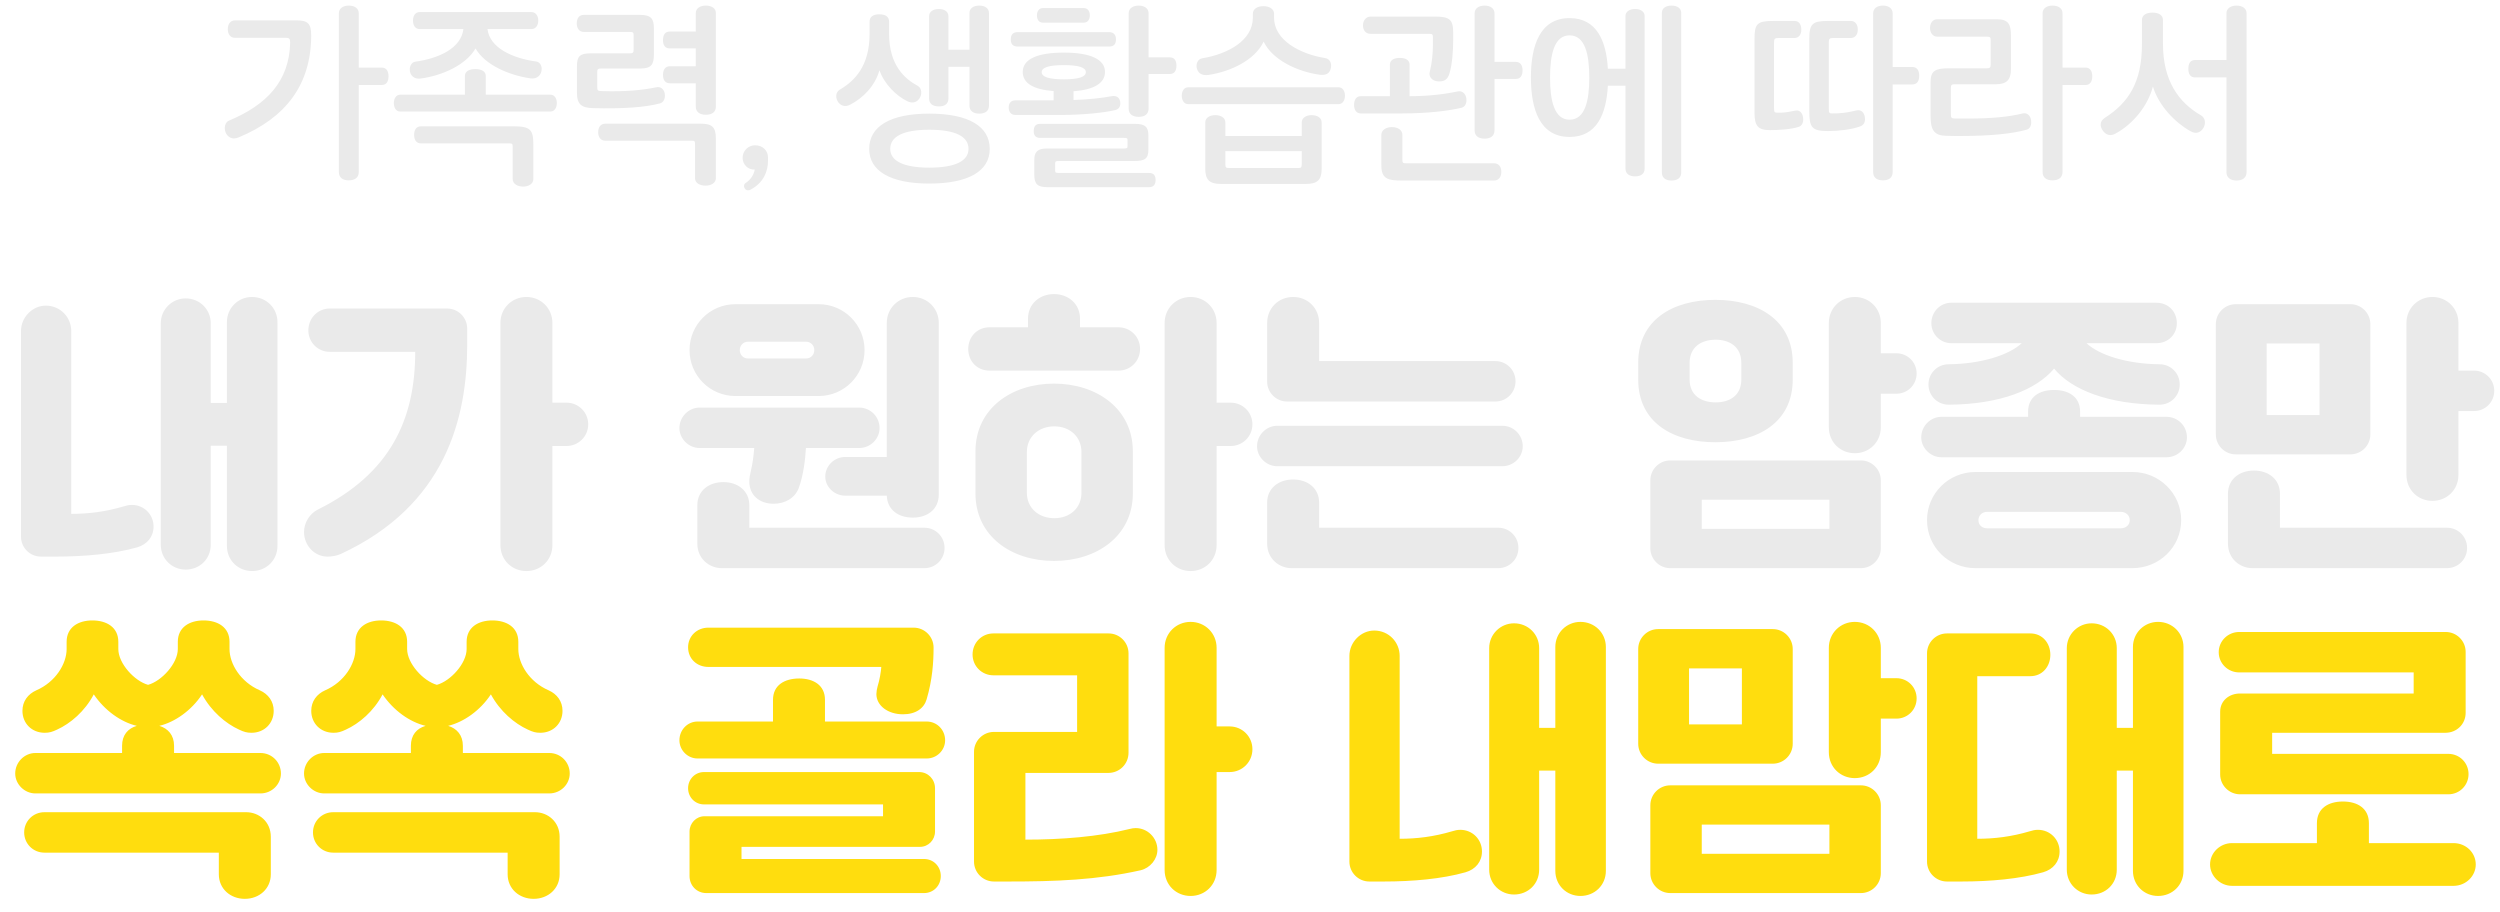 <svg width="277" height="101" viewBox="0 0 277 101" fill="none" xmlns="http://www.w3.org/2000/svg">
<path d="M25.142 60.488C25.142 62.088 26.39 63.272 27.926 63.272C29.494 63.272 30.742 62.088 30.742 60.488V35.688C30.742 34.12 29.494 32.904 27.926 32.904C26.39 32.904 25.142 34.12 25.142 35.688V44.648H23.35V35.816C23.35 34.28 22.134 33.064 20.566 33.064C19.062 33.064 17.814 34.28 17.814 35.816V60.36C17.814 61.928 19.062 63.112 20.566 63.112C22.134 63.112 23.35 61.928 23.35 60.36V49.384H25.142V60.488ZM7.894 36.68C7.894 35.144 6.678 33.864 5.078 33.864C3.606 33.864 2.326 35.144 2.326 36.68V59.464C2.326 60.68 3.318 61.672 4.534 61.672H6.134C9.334 61.672 12.598 61.384 15.19 60.648C16.31 60.328 17.014 59.464 17.014 58.344C17.014 57 15.958 55.944 14.614 55.944C14.262 55.944 14.038 56.008 13.718 56.104C11.67 56.712 9.782 56.936 7.894 56.936V36.68ZM33.686 58.952C33.686 60.392 34.806 61.672 36.278 61.672C36.758 61.672 37.334 61.576 37.75 61.384C49.366 56.008 51.766 46.344 51.766 38.184V36.424C51.766 35.176 50.774 34.184 49.526 34.184H36.534C35.222 34.184 34.166 35.24 34.166 36.616C34.166 37.928 35.222 38.984 36.534 38.984H46.006C46.006 46.504 43.222 52.488 35.222 56.456C34.326 56.904 33.686 57.896 33.686 58.952ZM55.446 60.392C55.446 62.056 56.726 63.272 58.326 63.272C59.926 63.272 61.206 62.056 61.206 60.392V49.416H62.774C64.086 49.416 65.174 48.36 65.174 47.016C65.174 45.672 64.086 44.616 62.774 44.616H61.206V35.784C61.206 34.152 59.926 32.904 58.326 32.904C56.726 32.904 55.446 34.152 55.446 35.784V60.392ZM76.4 38.792C76.4 41.608 78.672 43.88 81.488 43.88H90.704C93.52 43.88 95.792 41.608 95.792 38.792C95.792 35.976 93.52 33.704 90.704 33.704H81.488C78.672 33.704 76.4 35.976 76.4 38.792ZM91.44 52.808C91.44 53.96 92.464 54.92 93.648 54.92H98.256C98.32 56.52 99.568 57.352 101.136 57.352C102.736 57.352 104.016 56.456 104.016 54.792V35.784C104.016 34.152 102.736 32.904 101.136 32.904C99.536 32.904 98.256 34.152 98.256 35.784V50.632H93.648C92.464 50.632 91.44 51.592 91.44 52.808ZM77.264 60.232C77.264 61.896 78.576 62.952 79.984 62.952H102.416C103.664 62.952 104.656 61.96 104.656 60.712C104.656 59.464 103.664 58.472 102.416 58.472H83.024V55.976C83.024 54.376 81.744 53.416 80.144 53.416C78.544 53.416 77.264 54.376 77.264 55.976V60.232ZM83.024 53.352C83.024 54.888 84.176 55.816 85.712 55.816C86.992 55.816 88.08 55.176 88.496 54.088C89.008 52.712 89.232 50.888 89.296 49.64H95.184C96.464 49.64 97.456 48.616 97.456 47.432C97.456 46.184 96.464 45.16 95.184 45.16H77.52C76.304 45.16 75.28 46.184 75.28 47.432C75.28 48.616 76.304 49.64 77.52 49.64H83.568C83.504 50.536 83.376 51.432 83.184 52.232C83.088 52.616 83.024 53 83.024 53.352ZM81.968 38.792C81.968 38.248 82.384 37.864 82.864 37.864H89.328C89.808 37.864 90.224 38.248 90.224 38.792C90.224 39.336 89.808 39.72 89.328 39.72H82.864C82.384 39.72 81.968 39.336 81.968 38.792ZM108.08 54.664C108.08 59.4 112.048 62.152 116.784 62.152C121.52 62.152 125.52 59.4 125.52 54.664V50.024C125.52 45.288 121.52 42.504 116.784 42.504C112.048 42.504 108.08 45.288 108.08 50.024V54.664ZM129.04 60.392C129.04 62.056 130.32 63.272 131.92 63.272C133.52 63.272 134.8 62.056 134.8 60.392V49.416H136.368C137.68 49.416 138.768 48.36 138.768 47.016C138.768 45.672 137.68 44.616 136.368 44.616H134.8V35.784C134.8 34.152 133.52 32.904 131.92 32.904C130.32 32.904 129.04 34.152 129.04 35.784V60.392ZM107.28 38.664C107.28 40.008 108.24 41.064 109.648 41.064H123.92C125.264 41.064 126.32 40.008 126.32 38.664C126.32 37.32 125.264 36.264 123.92 36.264H119.664V35.304C119.664 33.672 118.384 32.584 116.784 32.584C115.184 32.584 113.904 33.672 113.904 35.304V36.264H109.648C108.24 36.264 107.28 37.352 107.28 38.664ZM113.776 50.088C113.776 48.392 115.088 47.24 116.816 47.24C118.544 47.24 119.824 48.392 119.824 50.088V54.6C119.824 56.296 118.544 57.416 116.816 57.416C115.088 57.416 113.776 56.296 113.776 54.6V50.088ZM139.28 49.448C139.28 50.632 140.304 51.656 141.52 51.656H166.448C167.728 51.656 168.72 50.632 168.72 49.448C168.72 48.2 167.728 47.176 166.448 47.176H141.52C140.304 47.176 139.28 48.2 139.28 49.448ZM140.4 60.232C140.4 61.896 141.712 62.952 143.12 62.952H166C167.248 62.952 168.24 61.96 168.24 60.712C168.24 59.464 167.248 58.472 166 58.472H146.16V55.688C146.16 54.088 144.88 53.128 143.28 53.128C141.68 53.128 140.4 54.088 140.4 55.688V60.232ZM165.68 44.488C166.928 44.488 167.92 43.496 167.92 42.248C167.92 41 166.928 40.008 165.68 40.008H146.16V35.784C146.16 34.152 144.912 32.904 143.28 32.904C141.648 32.904 140.4 34.152 140.4 35.784V42.28C140.4 43.496 141.392 44.488 142.608 44.488H165.68ZM206.186 62.952C207.402 62.952 208.394 61.96 208.394 60.744V53.224C208.394 52.008 207.402 51.016 206.186 51.016H185.066C183.85 51.016 182.858 52.008 182.858 53.224V60.744C182.858 61.96 183.85 62.952 185.066 62.952H206.186ZM181.514 42.056C181.514 46.792 185.322 49 190.058 49C194.794 49 198.634 46.792 198.634 42.056V40.2C198.634 35.464 194.794 33.224 190.058 33.224C185.322 33.224 181.514 35.464 181.514 40.2V42.056ZM202.634 47.336C202.634 49 203.914 50.216 205.514 50.216C207.114 50.216 208.394 49 208.394 47.336V43.624H210.122C211.37 43.624 212.362 42.632 212.362 41.384C212.362 40.136 211.37 39.144 210.122 39.144H208.394V35.784C208.394 34.152 207.114 32.904 205.514 32.904C203.914 32.904 202.634 34.152 202.634 35.784V47.336ZM188.554 55.368H202.698V58.6H188.554V55.368ZM187.21 40.2C187.21 38.44 188.522 37.64 190.09 37.64C191.658 37.64 192.938 38.44 192.938 40.2V42.056C192.938 43.816 191.658 44.584 190.09 44.584C188.522 44.584 187.21 43.816 187.21 42.056V40.2ZM213.514 57.64C213.514 60.616 215.914 62.952 218.89 62.952H236.266C239.242 62.952 241.674 60.616 241.674 57.64C241.674 54.664 239.242 52.296 236.266 52.296H218.89C215.914 52.296 213.514 54.664 213.514 57.64ZM215.914 40.36C214.666 40.36 213.674 41.352 213.674 42.6C213.674 43.848 214.666 44.84 215.914 44.84C221.61 44.808 225.642 43.176 227.594 40.84C229.514 43.176 233.578 44.808 239.274 44.84C240.522 44.84 241.514 43.848 241.514 42.6C241.514 41.352 240.522 40.36 239.274 40.36C235.722 40.328 232.618 39.368 231.178 38.024H238.922C240.266 38.024 241.194 37.032 241.194 35.816C241.194 34.536 240.266 33.544 238.922 33.544H216.202C214.986 33.544 213.994 34.536 213.994 35.816C213.994 37.032 214.986 38.024 216.202 38.024H224.01C222.57 39.368 219.434 40.328 215.914 40.36ZM212.874 48.456C212.874 49.64 213.898 50.664 215.114 50.664H240.042C241.322 50.664 242.314 49.64 242.314 48.456C242.314 47.208 241.322 46.184 240.042 46.184H230.474V45.608C230.474 43.976 229.226 43.208 227.594 43.208C225.962 43.208 224.714 43.976 224.714 45.608V46.184H215.114C213.898 46.184 212.874 47.208 212.874 48.456ZM219.21 57.64C219.21 57.096 219.626 56.712 220.17 56.712H234.986C235.53 56.712 235.978 57.096 235.978 57.64C235.978 58.184 235.53 58.536 234.986 58.536H220.17C219.626 58.536 219.21 58.184 219.21 57.64ZM260.426 50.344C261.642 50.344 262.634 49.352 262.634 48.136V35.912C262.634 34.696 261.642 33.704 260.426 33.704H247.722C246.506 33.704 245.514 34.696 245.514 35.912V48.136C245.514 49.352 246.506 50.344 247.722 50.344H260.426ZM246.858 60.232C246.858 61.896 248.17 62.952 249.578 62.952H271.114C272.362 62.952 273.354 61.96 273.354 60.712C273.354 59.464 272.362 58.472 271.114 58.472H252.618V54.696C252.618 53.096 251.338 52.136 249.738 52.136C248.138 52.136 246.858 53.096 246.858 54.696V60.232ZM266.634 52.616C266.634 54.28 267.914 55.496 269.514 55.496C271.114 55.496 272.394 54.28 272.394 52.616V45.544H274.122C275.37 45.544 276.362 44.552 276.362 43.304C276.362 42.056 275.37 41.064 274.122 41.064H272.394V35.784C272.394 34.152 271.114 32.904 269.514 32.904C267.914 32.904 266.634 34.152 266.634 35.784V52.616ZM251.146 38.056H257.002V45.992H251.146V38.056Z" fill="#EAEAEA"/>
<path d="M2.486 78.76C2.486 80.136 3.51 81.192 4.95 81.192C5.462 81.192 5.782 81.096 6.326 80.84C7.798 80.168 9.398 78.824 10.39 76.936C11.606 78.728 13.398 80.008 15.158 80.424C14.166 80.712 13.526 81.448 13.526 82.632V83.432H3.926C2.71 83.432 1.686 84.456 1.686 85.704C1.686 86.888 2.71 87.912 3.926 87.912H28.854C30.134 87.912 31.126 86.888 31.126 85.704C31.126 84.456 30.134 83.432 28.854 83.432H19.286V82.632C19.286 81.448 18.614 80.712 17.654 80.424C19.382 80.008 21.206 78.728 22.39 76.936C23.414 78.824 25.014 80.168 26.486 80.84C27.03 81.096 27.35 81.192 27.862 81.192C29.302 81.192 30.326 80.136 30.326 78.76C30.326 77.704 29.718 76.904 28.79 76.488C26.646 75.56 25.43 73.544 25.43 71.912V71.112C25.43 69.512 24.15 68.744 22.55 68.744C20.982 68.744 19.702 69.512 19.702 71.112V71.912C19.702 73.512 17.91 75.464 16.406 75.88C14.902 75.464 13.11 73.512 13.11 71.912V71.112C13.11 69.512 11.83 68.744 10.23 68.744C8.662 68.744 7.382 69.512 7.382 71.112V71.912C7.382 73.544 6.166 75.56 4.022 76.488C3.094 76.904 2.486 77.704 2.486 78.76ZM30.006 92.712C30.006 91.048 28.694 89.992 27.286 89.992H4.918C3.67 89.992 2.678 90.984 2.678 92.232C2.678 93.48 3.67 94.472 4.918 94.472H24.246V96.872C24.246 98.472 25.526 99.592 27.126 99.592C28.726 99.592 30.006 98.472 30.006 96.872V92.712ZM34.486 78.76C34.486 80.136 35.51 81.192 36.95 81.192C37.462 81.192 37.782 81.096 38.326 80.84C39.798 80.168 41.398 78.824 42.39 76.936C43.606 78.728 45.398 80.008 47.158 80.424C46.166 80.712 45.526 81.448 45.526 82.632V83.432H35.926C34.71 83.432 33.686 84.456 33.686 85.704C33.686 86.888 34.71 87.912 35.926 87.912H60.854C62.134 87.912 63.126 86.888 63.126 85.704C63.126 84.456 62.134 83.432 60.854 83.432H51.286V82.632C51.286 81.448 50.614 80.712 49.654 80.424C51.382 80.008 53.206 78.728 54.39 76.936C55.414 78.824 57.014 80.168 58.486 80.84C59.03 81.096 59.35 81.192 59.862 81.192C61.302 81.192 62.326 80.136 62.326 78.76C62.326 77.704 61.718 76.904 60.79 76.488C58.646 75.56 57.43 73.544 57.43 71.912V71.112C57.43 69.512 56.15 68.744 54.55 68.744C52.982 68.744 51.702 69.512 51.702 71.112V71.912C51.702 73.512 49.91 75.464 48.406 75.88C46.902 75.464 45.11 73.512 45.11 71.912V71.112C45.11 69.512 43.83 68.744 42.23 68.744C40.662 68.744 39.382 69.512 39.382 71.112V71.912C39.382 73.544 38.166 75.56 36.022 76.488C35.094 76.904 34.486 77.704 34.486 78.76ZM62.006 92.712C62.006 91.048 60.694 89.992 59.286 89.992H36.918C35.67 89.992 34.678 90.984 34.678 92.232C34.678 93.48 35.67 94.472 36.918 94.472H56.246V96.872C56.246 98.472 57.526 99.592 59.126 99.592C60.726 99.592 62.006 98.472 62.006 96.872V92.712ZM101.936 93.832C102.864 93.832 103.6 93.064 103.6 92.136V87.336C103.6 86.344 102.832 85.544 101.84 85.544H78C77.008 85.544 76.24 86.344 76.24 87.336C76.24 88.328 77.008 89.128 78 89.128H97.84V90.44H78.064C77.136 90.44 76.4 91.208 76.4 92.136V97.064C76.4 98.12 77.2 98.952 78.256 98.952H102.384C103.44 98.952 104.24 98.12 104.24 97.064C104.24 96.008 103.44 95.176 102.384 95.176H82.16V93.832H101.936ZM97.104 76.904C97.104 78.184 98.384 79.144 100.048 79.144C101.488 79.144 102.384 78.472 102.672 77.48C103.312 75.304 103.44 73.352 103.44 71.752C103.44 70.536 102.448 69.544 101.232 69.544H78.48C77.232 69.544 76.24 70.472 76.24 71.72C76.24 73 77.232 73.896 78.48 73.896H97.648C97.616 74.408 97.456 75.368 97.232 76.072C97.168 76.264 97.104 76.68 97.104 76.904ZM88.56 75.176C86.928 75.176 85.648 75.912 85.648 77.544V79.944H77.296C76.176 79.944 75.28 80.872 75.28 82.024C75.28 83.112 76.176 84.04 77.296 84.04H102.672C103.824 84.04 104.72 83.112 104.72 82.024C104.72 80.872 103.824 79.944 102.672 79.944H91.408V77.544C91.408 75.912 90.128 75.176 88.56 75.176ZM111.728 97.672C116.88 97.672 121.552 97.512 126.384 96.424C127.44 96.168 128.24 95.208 128.24 94.152C128.24 92.84 127.152 91.752 125.84 91.752C125.616 91.752 125.424 91.784 125.168 91.848C121.712 92.712 117.616 93.032 113.616 93.032V85.64H122.8C124.048 85.64 125.04 84.648 125.04 83.4V72.392C125.04 71.176 124.048 70.184 122.832 70.184H110.064C108.784 70.184 107.76 71.208 107.76 72.52C107.76 73.8 108.784 74.824 110.064 74.824H119.344V81.096H110.128C108.912 81.096 107.92 82.088 107.92 83.304V95.464C107.92 96.68 108.912 97.672 110.128 97.672H111.728ZM129.04 96.392C129.04 98.056 130.32 99.272 131.92 99.272C133.52 99.272 134.8 98.056 134.8 96.392V85.544H136.24C137.648 85.544 138.768 84.424 138.768 83.016C138.768 81.608 137.648 80.488 136.24 80.488H134.8V71.784C134.8 70.152 133.52 68.904 131.92 68.904C130.32 68.904 129.04 70.152 129.04 71.784V96.392ZM172.33 96.488C172.33 98.088 173.578 99.272 175.114 99.272C176.682 99.272 177.93 98.088 177.93 96.488V71.688C177.93 70.12 176.682 68.904 175.114 68.904C173.578 68.904 172.33 70.12 172.33 71.688V80.648H170.538V71.816C170.538 70.28 169.322 69.064 167.754 69.064C166.25 69.064 165.002 70.28 165.002 71.816V96.36C165.002 97.928 166.25 99.112 167.754 99.112C169.322 99.112 170.538 97.928 170.538 96.36V85.384H172.33V96.488ZM155.082 72.68C155.082 71.144 153.866 69.864 152.266 69.864C150.794 69.864 149.514 71.144 149.514 72.68V95.464C149.514 96.68 150.506 97.672 151.722 97.672H153.322C156.522 97.672 159.786 97.384 162.378 96.648C163.498 96.328 164.202 95.464 164.202 94.344C164.202 93 163.146 91.944 161.802 91.944C161.45 91.944 161.226 92.008 160.906 92.104C158.858 92.712 156.97 92.936 155.082 92.936V72.68ZM206.186 98.952C207.402 98.952 208.394 97.96 208.394 96.744V89.224C208.394 88.008 207.402 87.016 206.186 87.016H185.066C183.85 87.016 182.858 88.008 182.858 89.224V96.744C182.858 97.96 183.85 98.952 185.066 98.952H206.186ZM196.426 84.616C197.642 84.616 198.634 83.624 198.634 82.408V71.912C198.634 70.696 197.642 69.704 196.426 69.704H183.722C182.506 69.704 181.514 70.696 181.514 71.912V82.408C181.514 83.624 182.506 84.616 183.722 84.616H196.426ZM202.634 83.336C202.634 85 203.914 86.216 205.514 86.216C207.114 86.216 208.394 85 208.394 83.336V79.624H210.122C211.37 79.624 212.362 78.632 212.362 77.384C212.362 76.136 211.37 75.144 210.122 75.144H208.394V71.784C208.394 70.152 207.114 68.904 205.514 68.904C203.914 68.904 202.634 70.152 202.634 71.784V83.336ZM188.554 91.368H202.698V94.6H188.554V91.368ZM187.146 74.056H193.002V80.264H187.146V74.056ZM236.33 96.488C236.33 98.088 237.578 99.272 239.114 99.272C240.682 99.272 241.93 98.088 241.93 96.488V71.688C241.93 70.12 240.682 68.904 239.114 68.904C237.578 68.904 236.33 70.12 236.33 71.688V80.648H234.538V71.816C234.538 70.28 233.322 69.064 231.754 69.064C230.25 69.064 229.002 70.28 229.002 71.816V96.36C229.002 97.928 230.25 99.112 231.754 99.112C233.322 99.112 234.538 97.928 234.538 96.36V85.384H236.33V96.488ZM217.322 97.672C220.522 97.672 223.786 97.384 226.378 96.648C227.498 96.328 228.202 95.464 228.202 94.344C228.202 93 227.146 91.944 225.802 91.944C225.45 91.944 225.226 92.008 224.906 92.104C222.858 92.712 220.97 92.936 219.082 92.936V74.92H224.97C226.282 74.92 227.178 73.864 227.178 72.552C227.178 71.24 226.282 70.184 224.97 70.184H215.722C214.506 70.184 213.514 71.176 213.514 72.392V95.464C213.514 96.68 214.506 97.672 215.722 97.672H217.322ZM251.754 83.528V81.192H270.954C272.202 81.192 273.194 80.232 273.194 78.984V72.232C273.194 71.016 272.202 70.024 270.986 70.024H248.106C246.858 70.024 245.834 71.016 245.834 72.264C245.834 73.512 246.858 74.504 248.106 74.504H267.434V76.84H248.202C246.986 76.84 245.994 77.64 245.994 78.856V85.8C245.994 87.016 246.986 88.008 248.202 88.008H271.274C272.522 88.008 273.514 87.016 273.514 85.768C273.514 84.52 272.522 83.528 271.274 83.528H251.754ZM244.874 95.784C244.874 97.064 245.994 98.152 247.306 98.152H271.85C273.226 98.152 274.314 97.064 274.314 95.784C274.314 94.472 273.226 93.416 271.85 93.416H262.474V91.208C262.474 89.576 261.226 88.808 259.594 88.808C257.962 88.808 256.714 89.576 256.714 91.208V93.416H247.306C245.994 93.416 244.874 94.472 244.874 95.784Z" fill="#FFDD0E"/>
<path d="M26.038 2.258C25.534 2.258 25.24 2.657 25.24 3.224C25.24 3.812 25.534 4.19 26.038 4.19H31.666C32.086 4.19 32.149 4.316 32.149 4.757C32.044 8.999 29.545 11.624 25.366 13.367C25.072 13.493 24.904 13.829 24.904 14.186C24.904 14.9 25.429 15.341 25.912 15.341C26.08 15.341 26.269 15.299 26.458 15.215C31.666 13.052 34.48 9.377 34.48 3.896C34.48 2.594 34.081 2.258 32.863 2.258H26.038ZM37.546 19.058C37.546 19.688 37.987 19.982 38.638 19.982C39.31 19.982 39.751 19.688 39.751 19.058V9.419H42.292C42.817 9.419 43.048 9.02 43.048 8.453C43.048 7.886 42.817 7.487 42.292 7.487H39.751V1.481C39.751 0.935 39.31 0.62 38.638 0.62C38.008 0.62 37.546 0.935 37.546 1.481V19.058ZM52.689 5.366C53.718 7.172 56.343 8.327 58.779 8.684C59.514 8.789 60.018 8.306 60.018 7.634C60.018 7.235 59.808 6.878 59.409 6.815C56.784 6.458 54.264 5.303 54.012 3.224H58.863C59.388 3.224 59.64 2.783 59.64 2.279C59.64 1.754 59.367 1.334 58.863 1.334H46.515C46.011 1.334 45.759 1.754 45.759 2.279C45.759 2.783 45.99 3.224 46.515 3.224H51.345C51.093 5.303 48.72 6.458 46.011 6.836C45.612 6.899 45.402 7.298 45.402 7.697C45.402 8.411 45.948 8.789 46.578 8.705C49.014 8.39 51.66 7.172 52.689 5.366ZM43.638 11.414C43.638 11.897 43.848 12.359 44.352 12.359H60.984C61.467 12.359 61.698 11.897 61.698 11.414C61.698 10.952 61.467 10.49 60.984 10.49H53.823V8.411C53.823 7.886 53.319 7.655 52.668 7.655C52.017 7.655 51.513 7.886 51.513 8.411V10.49H44.352C43.869 10.49 43.638 10.952 43.638 11.414ZM45.885 14.942C45.885 15.488 46.116 15.887 46.641 15.887H56.406C56.763 15.887 56.805 15.929 56.805 16.286V19.835C56.805 20.36 57.33 20.675 57.96 20.675C58.59 20.675 59.094 20.36 59.094 19.835V16.013C59.094 14.375 58.758 13.997 56.931 13.997H46.641C46.116 13.997 45.885 14.396 45.885 14.942ZM63.905 2.594C63.905 3.098 64.157 3.539 64.682 3.539H69.764C70.163 3.539 70.205 3.602 70.205 3.938V5.471C70.205 5.807 70.163 5.912 69.764 5.912H65.417C64.22 5.912 63.926 6.269 63.926 7.34V10.28C63.926 11.582 64.451 11.939 65.669 11.981C69.029 12.065 71.465 11.897 73.124 11.456C73.502 11.351 73.754 10.952 73.649 10.343C73.544 9.818 73.124 9.566 72.725 9.671C71.087 10.007 69.197 10.175 66.656 10.091C66.215 10.091 66.173 10.028 66.173 9.566V7.991C66.173 7.655 66.257 7.592 66.614 7.592H70.94C72.158 7.592 72.452 7.172 72.452 6.017V3.161C72.452 2.069 72.137 1.649 70.919 1.649H64.682C64.157 1.649 63.905 2.048 63.905 2.594ZM78.206 0.62C77.597 0.62 77.093 0.914 77.093 1.439V3.497H74.216C73.691 3.497 73.46 3.854 73.46 4.442C73.46 5.009 73.691 5.366 74.216 5.366H77.093V7.34H74.237C73.712 7.34 73.46 7.718 73.46 8.306C73.46 8.873 73.712 9.23 74.237 9.23H77.093V11.813C77.093 12.422 77.555 12.716 78.206 12.716C78.878 12.716 79.319 12.422 79.319 11.813V1.439C79.319 0.914 78.836 0.62 78.206 0.62ZM66.278 14.648C66.278 15.194 66.551 15.593 67.076 15.593H76.631C76.967 15.593 77.009 15.635 77.009 15.992V19.751C77.009 20.276 77.534 20.57 78.185 20.57C78.773 20.57 79.319 20.276 79.319 19.751V15.341C79.319 14.039 78.857 13.703 77.618 13.703H67.076C66.551 13.703 66.278 14.102 66.278 14.648ZM82.281 17.483C82.281 18.218 82.869 18.827 83.625 18.785C83.52 19.394 83.163 19.898 82.68 20.234C82.176 20.465 82.512 21.305 83.121 21.032C84.633 20.276 85.095 18.911 85.095 17.819V17.441C85.095 16.727 84.549 16.097 83.667 16.097C82.89 16.097 82.281 16.727 82.281 17.483ZM109.663 16.496C109.663 14.018 107.353 12.59 102.964 12.59C98.617 12.59 96.307 14.018 96.307 16.496C96.307 18.932 98.638 20.339 102.964 20.339C107.353 20.339 109.663 18.932 109.663 16.496ZM107.311 16.496C107.311 17.819 105.883 18.575 102.964 18.575C100.087 18.575 98.638 17.819 98.638 16.496C98.638 15.131 100.066 14.375 102.964 14.375C105.883 14.375 107.311 15.131 107.311 16.496ZM104.035 0.998C103.384 0.998 102.943 1.292 102.943 1.796V10.91C102.943 11.477 103.321 11.792 104.035 11.792C104.665 11.792 105.085 11.519 105.085 10.91V7.403H107.416V11.708C107.416 12.275 107.836 12.59 108.487 12.59C109.138 12.59 109.579 12.317 109.579 11.708V1.439C109.579 0.935 109.159 0.62 108.487 0.62C107.857 0.62 107.416 0.935 107.416 1.439V5.513H105.085V1.796C105.085 1.292 104.644 0.998 104.035 0.998ZM97.42 1.586C96.748 1.586 96.349 1.859 96.349 2.405V3.749C96.349 7.277 94.732 8.957 93.031 9.944C92.527 10.28 92.59 10.889 92.863 11.309C93.157 11.708 93.64 11.897 94.186 11.603C95.677 10.847 96.979 9.461 97.441 7.781C98.008 9.377 99.352 10.637 100.507 11.204C100.99 11.456 101.536 11.414 101.872 10.91C102.166 10.49 102.166 9.797 101.704 9.524C100.255 8.747 98.512 7.235 98.512 3.749V2.405C98.512 1.859 98.134 1.586 97.42 1.586ZM124.512 15.278C124.89 15.278 124.932 15.32 124.932 15.551V16.16C124.932 16.412 124.89 16.454 124.512 16.454H115.986C114.978 16.454 114.6 16.832 114.6 17.693V19.373C114.6 20.381 114.957 20.738 116.049 20.738H127.326C127.851 20.738 128.04 20.402 128.04 19.94C128.04 19.478 127.851 19.163 127.326 19.163H117.33C116.973 19.163 116.91 19.121 116.91 18.89V18.134C116.91 17.861 116.973 17.84 117.351 17.84H125.667C126.843 17.84 127.242 17.588 127.242 16.58V15.026C127.242 14.081 126.906 13.724 125.751 13.724H115.23C114.705 13.724 114.537 14.06 114.537 14.543C114.537 14.984 114.747 15.278 115.23 15.278H124.512ZM117.624 12.737C119.934 12.737 122.412 12.485 123.588 12.191C124.008 12.086 124.197 11.729 124.113 11.246C124.008 10.742 123.651 10.574 123.168 10.658C122.202 10.847 120.564 11.036 118.947 11.078V10.112C121.194 9.944 122.433 9.23 122.433 7.97C122.433 6.563 120.795 5.828 117.876 5.828C114.915 5.828 113.319 6.563 113.319 7.97C113.319 9.23 114.516 9.923 116.742 10.091V11.12H112.5C112.038 11.12 111.765 11.414 111.765 11.897C111.765 12.422 112.038 12.737 112.5 12.737H117.624ZM125.058 12.044C125.058 12.653 125.499 12.947 126.171 12.947C126.822 12.947 127.263 12.653 127.263 12.044V8.201H129.594C130.14 8.201 130.35 7.823 130.35 7.256C130.35 6.731 130.14 6.353 129.594 6.353H127.263V1.46C127.263 0.935 126.801 0.62 126.171 0.62C125.52 0.62 125.058 0.935 125.058 1.46V12.044ZM122.895 5.156C123.42 5.156 123.651 4.883 123.651 4.358C123.651 3.854 123.378 3.56 122.895 3.56H112.752C112.248 3.56 111.996 3.833 111.996 4.358C111.996 4.883 112.227 5.156 112.752 5.156H122.895ZM120.081 2.51C120.543 2.51 120.753 2.132 120.753 1.691C120.753 1.271 120.543 0.893 120.081 0.893H115.566C115.104 0.893 114.894 1.271 114.894 1.691C114.894 2.174 115.104 2.51 115.566 2.51H120.081ZM115.419 7.991C115.419 7.466 116.259 7.214 117.876 7.214C119.472 7.214 120.312 7.466 120.312 7.991C120.312 8.537 119.472 8.789 117.876 8.789C116.259 8.789 115.419 8.537 115.419 7.991ZM139.991 0.683C139.298 0.683 138.815 0.998 138.815 1.544V1.964C138.815 4.442 136.127 5.975 133.208 6.458C132.683 6.542 132.452 7.151 132.641 7.676C132.809 8.159 133.229 8.39 133.88 8.306C136.4 7.928 139.046 6.647 140.012 4.61C140.978 6.647 143.771 7.949 146.249 8.285C146.9 8.348 147.257 8.18 147.425 7.676C147.614 7.088 147.383 6.521 146.837 6.437C144.086 5.996 141.167 4.484 141.167 1.964V1.544C141.167 0.998 140.663 0.683 139.991 0.683ZM130.94 10.595C130.94 11.078 131.171 11.54 131.654 11.54H148.307C148.79 11.54 149.021 11.078 149.021 10.595C149.021 10.133 148.79 9.671 148.307 9.671H131.654C131.171 9.671 130.94 10.133 130.94 10.595ZM134.657 12.758C134.048 12.758 133.544 13.052 133.544 13.556V18.701C133.544 19.898 133.985 20.381 135.287 20.381H144.695C145.976 20.381 146.438 19.919 146.438 18.722V13.556C146.438 13.052 145.955 12.758 145.325 12.758C144.737 12.758 144.233 13.052 144.233 13.556V15.068H135.77V13.556C135.77 13.052 135.266 12.758 134.657 12.758ZM144.233 16.748V18.155C144.233 18.596 144.149 18.617 143.771 18.617H136.211C135.833 18.617 135.77 18.575 135.77 18.155V16.748H144.233ZM163.386 14.438C163.386 15.068 163.827 15.362 164.499 15.362C165.15 15.362 165.591 15.068 165.591 14.438V8.747H167.943C168.468 8.747 168.699 8.369 168.699 7.802C168.699 7.235 168.468 6.857 167.943 6.857H165.591V1.481C165.591 0.935 165.129 0.62 164.499 0.62C163.848 0.62 163.386 0.935 163.386 1.481V14.438ZM153.999 10.658H150.765C150.282 10.658 150.03 11.057 150.03 11.624C150.03 12.17 150.282 12.569 150.765 12.569H155.343C158.199 12.569 160.551 12.275 161.937 11.939C162.294 11.855 162.483 11.519 162.483 11.099C162.483 10.511 162.147 10.112 161.685 10.112C161.643 10.112 161.622 10.112 161.517 10.133C160.278 10.385 158.535 10.658 156.183 10.658V7.172C156.183 6.689 155.784 6.416 155.112 6.416C154.503 6.416 153.999 6.626 153.999 7.172V10.658ZM153.054 18.344C153.054 19.856 153.852 20.003 155.322 20.003H165.528C166.074 20.003 166.347 19.583 166.347 19.037C166.347 18.491 166.074 18.092 165.528 18.092H155.805C155.448 18.092 155.385 18.05 155.385 17.693V14.942C155.385 14.396 154.86 14.081 154.23 14.081C153.6 14.081 153.054 14.396 153.054 14.942V18.344ZM158.346 3.749C158.724 3.749 158.766 3.812 158.766 4.169V5.009C158.766 5.849 158.661 7.025 158.43 7.907C158.409 7.991 158.388 8.117 158.388 8.159C158.388 8.663 158.808 9.02 159.459 9.02C160.089 9.02 160.404 8.768 160.593 8.159C160.908 7.151 161.013 5.597 161.013 4.484V3.602C161.013 2.174 160.614 1.838 159.018 1.838H151.857C151.374 1.838 151.017 2.258 151.017 2.825C151.017 3.35 151.332 3.749 151.857 3.749H158.346ZM173.909 2.006C170.591 2.006 169.625 5.114 169.625 8.579C169.625 12.065 170.591 15.173 173.909 15.173C176.954 15.173 177.983 12.59 178.151 9.503H180.104V18.68C180.104 19.268 180.545 19.541 181.175 19.541C181.805 19.541 182.225 19.268 182.225 18.68V1.775C182.225 1.292 181.784 0.998 181.175 0.998C180.545 0.998 180.104 1.292 180.104 1.775V7.613H178.151C177.983 4.568 176.933 2.006 173.909 2.006ZM185.207 0.62C184.577 0.62 184.136 0.914 184.136 1.418V19.121C184.136 19.709 184.556 20.003 185.207 20.003C185.858 20.003 186.278 19.709 186.278 19.121V1.418C186.278 0.914 185.837 0.62 185.207 0.62ZM173.909 3.917C175.631 3.917 176.093 6.038 176.093 8.6C176.093 11.141 175.631 13.262 173.909 13.262C172.208 13.262 171.746 11.141 171.746 8.6C171.746 6.038 172.208 3.917 173.909 3.917ZM207.545 19.058C207.545 19.688 207.965 19.982 208.637 19.982C209.288 19.982 209.708 19.688 209.708 19.058V9.356H211.892C212.417 9.356 212.648 8.957 212.648 8.39C212.648 7.823 212.417 7.424 211.892 7.424H209.708V1.481C209.708 0.935 209.267 0.62 208.637 0.62C207.986 0.62 207.545 0.935 207.545 1.481V19.058ZM205.067 4.211C205.508 4.211 205.844 3.875 205.844 3.287C205.844 2.72 205.571 2.321 205.067 2.321H202.547C200.804 2.321 200.468 2.636 200.468 4.358V12.296C200.468 14.144 200.762 14.522 202.568 14.522C203.702 14.522 205.13 14.354 206.075 14.018C206.432 13.892 206.642 13.64 206.642 13.22C206.642 12.569 206.306 12.212 205.907 12.212C205.865 12.212 205.76 12.212 205.592 12.254C205.025 12.401 204.437 12.506 203.744 12.548C203.492 12.569 203.324 12.569 203.03 12.569C202.715 12.569 202.631 12.548 202.631 12.065V4.694C202.631 4.295 202.715 4.211 203.135 4.211H205.067ZM198.83 4.211C199.271 4.211 199.586 3.875 199.586 3.287C199.586 2.72 199.334 2.321 198.83 2.321H196.478C194.672 2.321 194.399 2.636 194.399 4.358V12.464C194.399 13.955 194.777 14.417 196.121 14.417C197.066 14.417 198.452 14.333 199.292 14.06C199.586 13.955 199.796 13.703 199.796 13.241C199.796 12.611 199.46 12.149 198.935 12.254C198.431 12.359 197.759 12.485 197.318 12.485H196.961C196.625 12.485 196.562 12.443 196.562 11.981V4.694C196.562 4.295 196.646 4.211 197.066 4.211H198.83ZM215.652 15.047C216.219 15.068 216.765 15.068 217.29 15.068C220.629 15.068 223.044 14.795 224.535 14.375C224.871 14.291 225.06 13.976 225.06 13.556C225.06 12.905 224.703 12.548 224.304 12.548C224.262 12.548 224.199 12.548 224.115 12.569C222.624 12.947 220.587 13.136 218.13 13.136H216.66C216.198 13.136 216.156 13.031 216.156 12.632V9.755C216.156 9.398 216.24 9.335 216.597 9.335H221.154C222.351 9.335 222.813 8.831 222.813 7.655V4.022C222.813 2.741 222.603 2.132 221.217 2.132H214.644C214.14 2.132 213.846 2.573 213.846 3.098C213.846 3.602 214.14 4.064 214.644 4.064H220.104C220.524 4.064 220.566 4.127 220.566 4.463V7.109C220.566 7.466 220.503 7.571 220.104 7.571H215.904C214.434 7.571 213.909 7.844 213.909 9.083V12.863C213.909 14.417 214.308 15.026 215.652 15.047ZM227.412 0.62C226.782 0.62 226.32 0.935 226.32 1.46V19.058C226.32 19.688 226.761 19.982 227.412 19.982C228.084 19.982 228.525 19.688 228.525 19.058V9.419H231.066C231.591 9.419 231.822 9.02 231.822 8.453C231.822 7.886 231.591 7.487 231.066 7.487H228.525V1.46C228.525 0.935 228.084 0.62 227.412 0.62ZM247.805 0.62C247.175 0.62 246.692 0.935 246.692 1.46V6.647H243.227C242.681 6.647 242.471 7.025 242.471 7.634C242.471 8.201 242.681 8.579 243.227 8.579H246.692V19.079C246.692 19.688 247.154 20.003 247.805 20.003C248.477 20.003 248.918 19.688 248.918 19.079V1.46C248.918 0.935 248.456 0.62 247.805 0.62ZM238.481 1.397C237.809 1.397 237.326 1.67 237.326 2.216V4.925C237.326 9.125 235.835 11.393 233.189 13.073C232.643 13.451 232.643 13.997 233 14.48C233.315 14.942 233.84 15.131 234.407 14.795C236.318 13.766 237.977 11.75 238.544 9.587C239.174 11.708 241.022 13.598 242.681 14.522C243.311 14.9 243.815 14.69 244.13 14.186C244.424 13.703 244.361 13.094 243.899 12.8C241.379 11.351 239.657 8.936 239.657 4.862V2.216C239.657 1.67 239.174 1.397 238.481 1.397Z" fill="#EAEAEA"/>
</svg>
